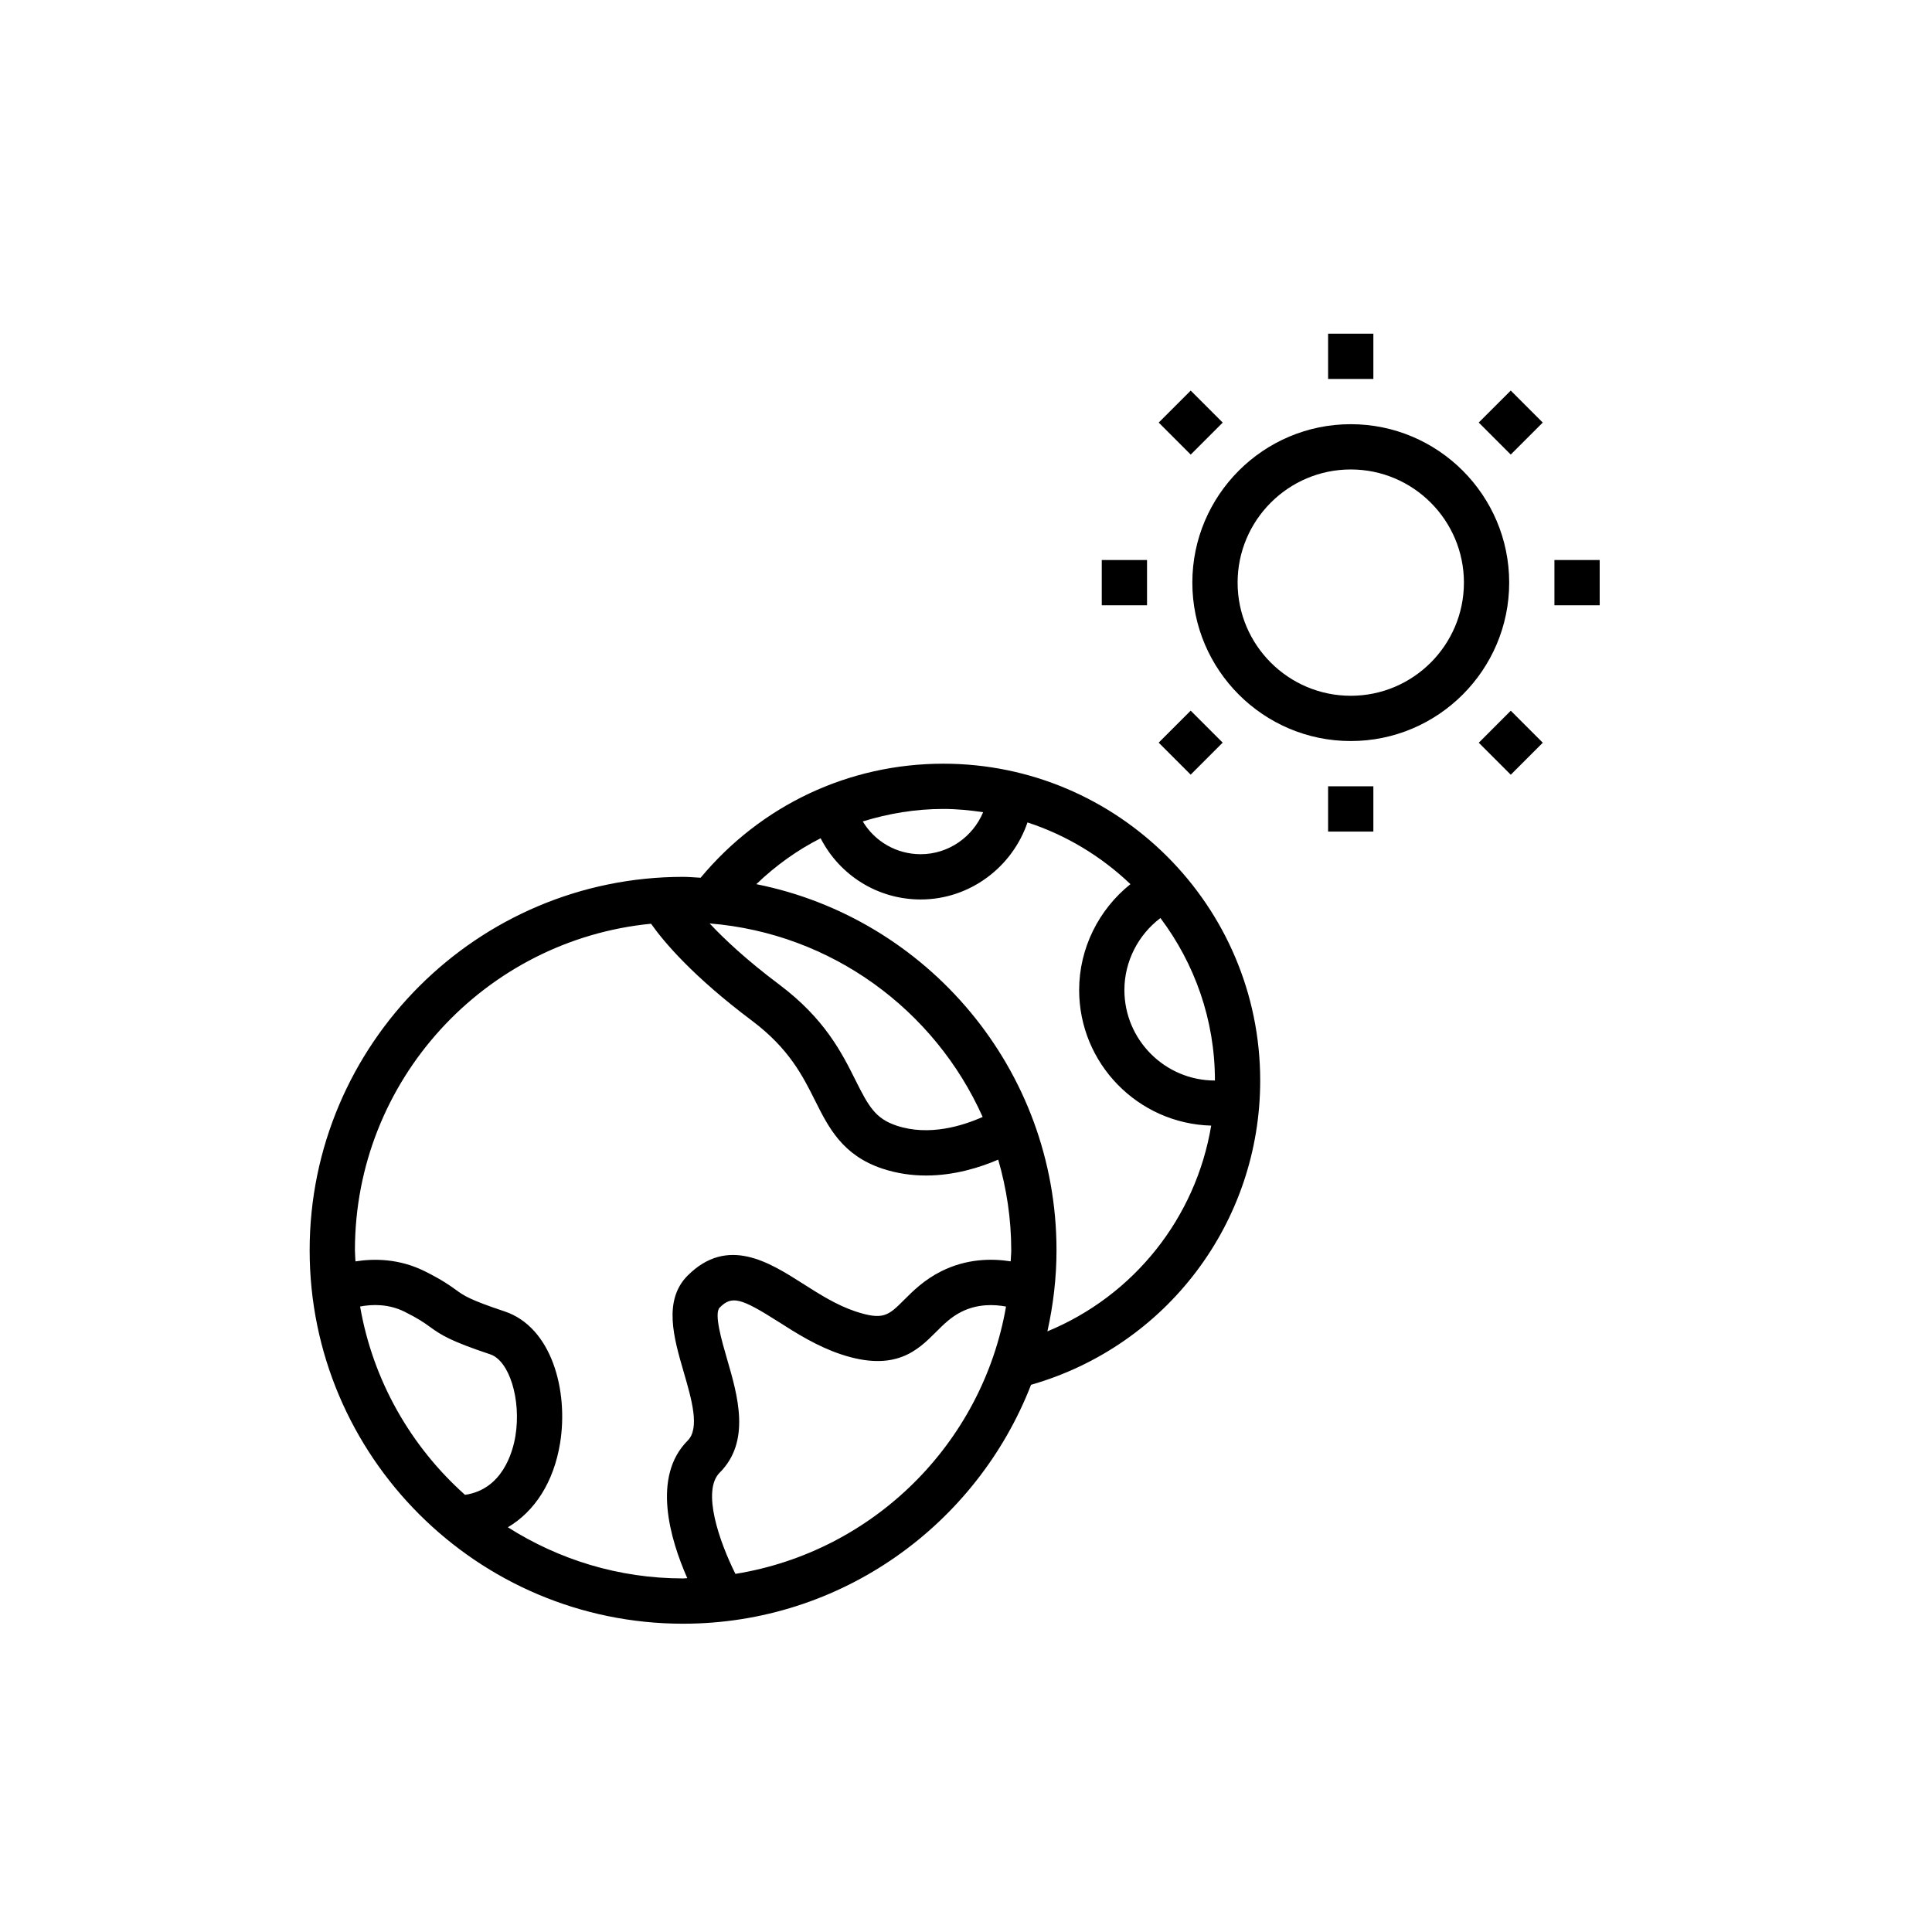 <?xml version="1.0" encoding="UTF-8"?>
<!-- The Best Svg Icon site in the world: iconSvg.co, Visit us! https://iconsvg.co -->
<svg fill="#000000" width="800px" height="800px" version="1.1" viewBox="144 144 512 512" xmlns="http://www.w3.org/2000/svg">
 <g>
  <path d="m543.95 298.4c0-23.145-18.832-41.984-41.984-41.984-23.152 0-41.984 18.84-41.984 41.984 0 23.145 18.832 41.984 41.984 41.984 23.148 0 41.984-18.84 41.984-41.984zm-41.984 29.988c-16.535 0-29.988-13.453-29.988-29.988s13.453-29.988 29.988-29.988c16.535 0 29.988 13.453 29.988 29.988s-13.453 29.988-29.988 29.988z"/>
  <path d="m495.96 232.43h11.996v11.996h-11.996z"/>
  <path d="m451.07 255.99 8.48-8.48 8.48 8.48-8.48 8.48z"/>
  <path d="m435.98 292.41h11.996v11.996h-11.996z"/>
  <path d="m451.06 340.81 8.48-8.48 8.48 8.48-8.48 8.48z"/>
  <path d="m495.96 352.38h11.996v11.996h-11.996z"/>
  <path d="m535.89 340.83 8.48-8.484 8.484 8.48-8.48 8.484z"/>
  <path d="m555.94 292.41h11.996v11.996h-11.996z"/>
  <path d="m535.88 255.98 8.484-8.48 8.48 8.484-8.484 8.48z"/>
  <path d="m226.06 475.34c0 54.566 44.395 98.961 98.961 98.961 41.988 0 77.863-26.336 92.215-63.316 35.895-10.297 60.73-42.969 60.73-80.629 0-46.301-37.664-83.969-83.969-83.969-25.129 0-48.34 11.035-64.324 30.223-1.555-0.07-3.078-0.234-4.648-0.234-54.566 0.004-98.965 44.398-98.965 98.965zm13.371 14.898c3.18-0.602 7.531-0.742 11.82 1.402 3.742 1.871 5.223 2.938 6.652 3.977 3.102 2.242 5.531 3.797 16.008 7.293 5.062 1.68 8.246 11.977 6.688 21.598-0.719 4.438-3.519 14.219-13.367 15.641-14.324-12.789-24.383-30.203-27.801-49.91zm99.461 70.855c-4.234-8.492-8.984-22.004-4.164-26.828 8.301-8.301 4.773-20.402 1.941-30.133-1.391-4.805-3.504-12.051-1.941-13.613 3.191-3.195 5.512-2.633 15.551 3.754 4.793 3.055 10.219 6.512 16.59 8.637 14.453 4.809 20.391-1.133 25.172-5.906 2.047-2.047 3.969-3.969 6.746-5.363 4.277-2.137 8.645-1.984 11.82-1.391-6.309 36.352-35.219 64.957-71.715 70.844zm65.523-121.09c-5.297 2.356-14.219 5.164-22.809 2.305-5.613-1.879-7.391-5.043-10.887-12.039-3.629-7.262-8.152-16.309-20.223-25.359-8.582-6.438-14.48-11.961-18.438-16.188 32.332 2.609 59.688 22.941 72.355 51.281zm47.113-52.715c9.027 12.027 14.441 26.906 14.441 43.062-13.23 0-23.992-10.762-23.992-23.992 0.004-7.574 3.66-14.621 9.551-19.07zm-46.988-28.047c-2.711 6.519-9.148 11.133-16.543 11.133-6.461 0-12.188-3.406-15.355-8.684 6.82-2.106 13.977-3.312 21.352-3.312 3.598 0 7.094 0.355 10.547 0.863zm-43.066 6.906c5.027 9.781 15.078 16.223 26.527 16.223 13.008 0 24.262-8.566 28.293-20.418 10.32 3.371 19.602 9.027 27.285 16.355-8.406 6.719-13.594 17.012-13.594 28.055 0 19.512 15.613 35.406 34.992 35.938-4.074 24.453-20.477 45.062-43.406 54.523 1.539-6.934 2.414-14.105 2.414-21.488 0-47.922-34.254-87.98-79.555-97.023 5.113-4.902 10.828-9.016 17.043-12.164zm-44.941 22.652c3.418 4.848 11.098 13.961 26.762 25.711 9.805 7.359 13.465 14.672 16.691 21.125 3.574 7.137 7.262 14.527 17.824 18.055 3.941 1.312 7.856 1.836 11.586 1.836 7.559 0 14.312-2.141 19.141-4.211 2.207 7.633 3.453 15.676 3.453 24.02 0 0.988-0.113 1.957-0.148 2.938-5.051-0.797-11.703-0.727-18.406 2.633-4.516 2.262-7.484 5.223-9.867 7.609-4.102 4.09-5.477 5.477-12.902 3.012-4.965-1.656-9.523-4.562-13.938-7.371-8.871-5.644-19.918-12.672-30.488-2.125-6.574 6.586-3.66 16.602-1.09 25.441 2.148 7.383 4.371 15.023 1.09 18.305-9.543 9.547-4.68 26.066-0.102 36.465-0.379 0.008-0.742 0.059-1.129 0.059-17.074 0-32.977-5.019-46.422-13.555 7.168-4.254 12.168-12.008 13.844-22.324 2.238-13.793-2.164-30.715-14.738-34.895-9.266-3.094-10.734-4.152-12.77-5.625-1.648-1.195-3.707-2.68-8.32-4.988-6.711-3.352-13.355-3.43-18.406-2.629-0.027-0.992-0.141-1.953-0.141-2.949 0-45.086 34.492-82.254 78.477-86.535z"/>
 </g>
</svg>